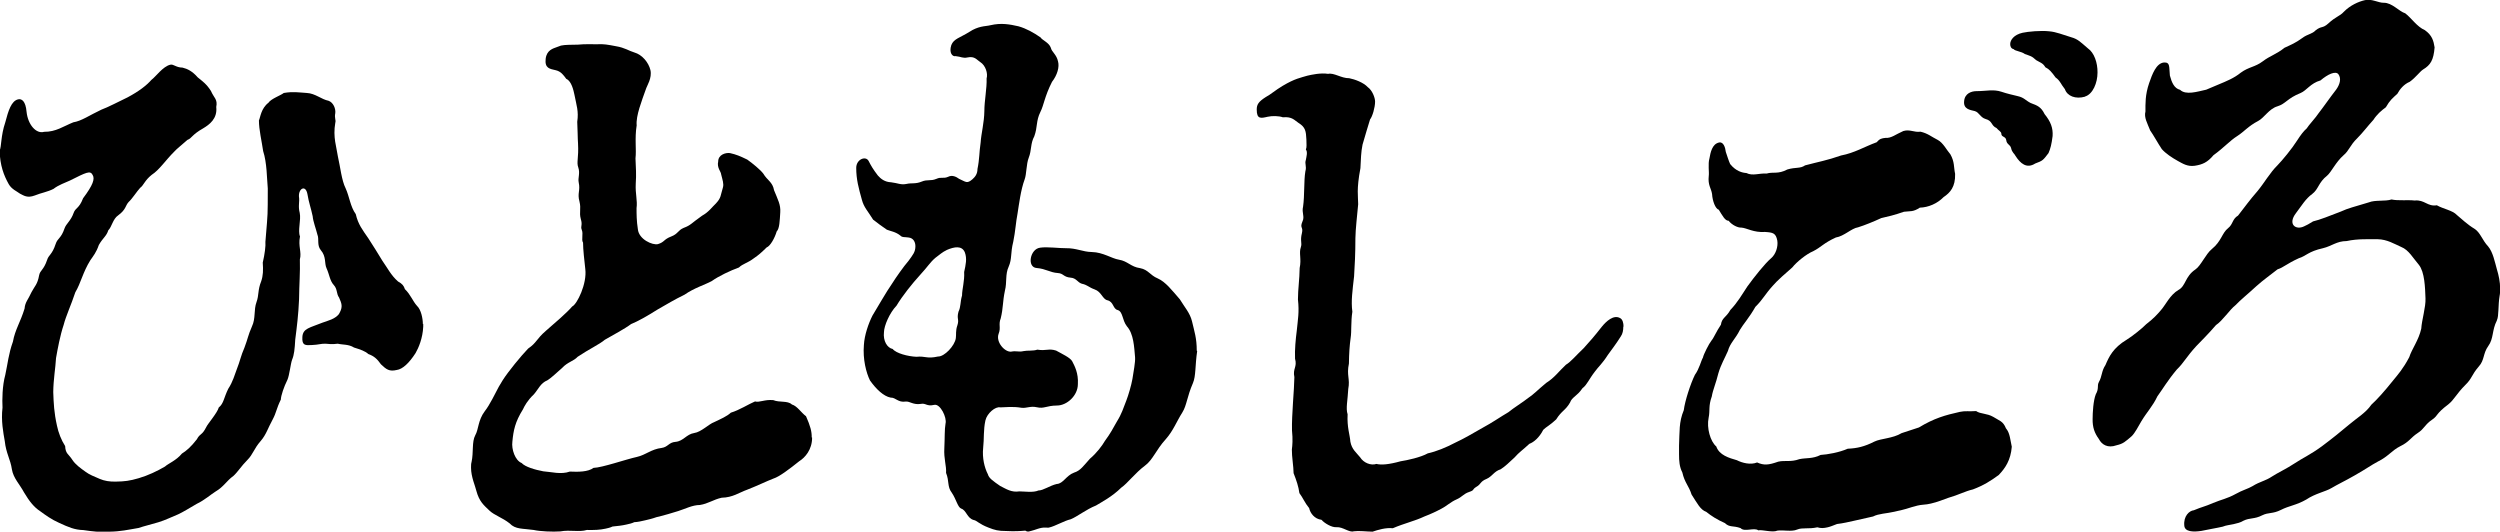 <?xml version="1.0" encoding="UTF-8"?>
<svg id="_レイヤー_2" data-name="レイヤー 2" xmlns="http://www.w3.org/2000/svg" viewBox="0 0 189.26 40.25">
  <g id="_レイヤー_1-2" data-name="レイヤー 1">
    <g id="logo_song">
      <path d="M32.04,24.51c0,.09,0,.17,0,.22-.04.88-.35,1.6-.58,2-.49.76-.98,1.22-1.43,1.28-.56.13-.78-.04-1.19-.43-.29-.41-.52-.62-.96-.78-.22-.21-.59-.34-1.08-.49-.41-.26-.86-.2-1.23-.29-.45.06-.67.02-.93,0-.34-.01-.52.08-1.01.1-.52.03-.78.05-.74-.61.04-.66.56-.69,1.54-1.09.26-.1,1.05-.28,1.27-.72.27-.49.16-.73-.03-1.17-.22-.3-.11-.63-.4-.95-.3-.32-.33-.79-.55-1.27-.18-.39,0-.87-.44-1.38-.3-.37-.11-.84-.25-1.16-.11-.45-.33-1.01-.36-1.4-.14-.66-.29-1.02-.4-1.69-.14-.71-.67-.41-.64.19.07.42-.08.71.06,1.25.11.54-.16,1.34.02,1.78-.15.73.14,1.19-.01,1.74.03.95-.05,1.92-.06,3.01-.05,1.18-.17,2.12-.29,3.06-.04.71-.08,1.15-.24,1.53-.11.29-.2,1.17-.35,1.51-.27.54-.49,1.2-.5,1.5-.34.69-.34.99-.61,1.49-.38.69-.49,1.15-.91,1.64-.53.6-.57,1-1.02,1.45-.45.45-.72.9-1.05,1.2-.53.38-.72.81-1.35,1.18-.34.21-.86.67-1.42.93-.6.35-1.05.63-1.42.8-.52.21-.94.43-1.5.6-.56.17-1.05.28-1.49.43-.82.14-1.38.27-2.2.28-.78.05-1.27-.02-1.98-.12-.67-.02-1.12-.22-1.82-.54-.59-.26-1.04-.59-1.45-.89-.45-.29-.81-.73-1.22-1.42-.33-.62-.81-1.08-.92-1.75-.11-.76-.44-1.2-.54-2.14-.11-.63-.29-1.54-.17-2.53-.03-.6-.02-1.65.21-2.48.19-.87.24-1.57.58-2.52.16-.9.57-1.48.88-2.5.04-.49.27-.67.53-1.25.23-.44.45-.58.57-1.26.08-.41.34-.38.61-1.18.11-.37.38-.39.64-1.19.15-.47.41-.4.68-1.2.11-.33.49-.59.68-1.15.15-.43.41-.31.72-1.12.75-1,.91-1.47.72-1.77-.18-.35-.48-.19-1.72.43-.34.16-.86.33-1.24.63-.45.23-.93.3-1.42.5-.56.21-.82.01-1.12-.14-.22-.17-.63-.33-.85-.72-.37-.66-.66-1.41-.69-2.54.15-.29.08-1.11.43-2.14.23-.88.46-1.63.98-1.74.26-.06.56.13.63.94.1.98.73,1.7,1.33,1.52.89.01,1.46-.42,2.21-.72.63-.1,1.23-.54,2.13-.96.41-.14,1.46-.68,1.98-.93.86-.46,1.42-.89,1.8-1.32.34-.25.87-1.02,1.43-1.15.26-.06.41.21.93.22.37.09.74.27,1.15.74.33.27.67.5,1,1.03.22.52.52.62.4,1.21.1.89-.53,1.34-.98,1.61-.9.51-.86.76-1.2.88-.53.47-.79.66-.98.87-.68.67-1.13,1.39-1.73,1.78-.53.42-.6.79-.87.98-.26.28-.6.83-.87,1.07-.26.28-.19.57-.79,1.01-.41.27-.49.89-.75,1.13-.15.47-.41.57-.72,1.12-.19.56-.42.83-.64,1.15-.57.91-.72,1.73-1.14,2.43-.31.94-.72,1.82-.88,2.46-.27.8-.46,1.84-.58,2.52-.04.75-.2,1.61-.21,2.57.03.86.06,1.55.28,2.54.11.54.33,1.1.62,1.55.03.6.26.59.55,1.05.22.34.63.64,1,.9.26.2.67.37,1.08.54.33.14.74.22,1.23.2.63-.01,1.01-.05,1.72-.26s1.38-.53,1.98-.88c.23-.22.86-.46,1.28-.98.34-.21.68-.5,1.13-1.08.26-.49.38-.26.72-.94.11-.24.83-1.06.94-1.47.38-.3.38-.74.72-1.42.34-.51.49-1.07.65-1.49.23-.57.31-1.03.57-1.61.27-.71.27-.93.57-1.61.3-.63.12-1.24.35-1.86.19-.52.08-.89.35-1.56.15-.43.16-.86.12-1.42.15-.64.23-1.27.2-1.57l.12-1.46c.08-.8.05-1.97.06-2.58-.07-.77-.06-1.94-.35-2.83-.11-.76-.32-1.62-.32-2.32.11-.24.16-.91.72-1.34.19-.3.94-.56,1.16-.74.71-.12,1.12-.04,1.75,0,.63.03,1.11.49,1.64.59.37.13.55.61.51.93-.08.41.07.51,0,.74-.19,1.09.1,1.85.2,2.56.18.78.28,1.8.58,2.39.29.63.36,1.4.77,1.96.18.78.51,1.19.95,1.83.41.65.66,1.02,1.07,1.71.37.52.66,1.11,1.18,1.56.33.18.44.33.52.58.44.42.59.91.92,1.27.3.28.44.94.44,1.38Z"/>
      <path d="M61.48,33.13c0,.91-.53,1.51-.98,1.79-.75.6-1.5,1.17-1.95,1.31-.52.2-1.16.52-1.98.84-.64.23-1.09.59-1.94.61-.63.14-1.01.45-1.65.55-.56,0-1.12.3-1.64.46-.52.16-1.05.32-1.42.41l-.22.05c-.3.11-.6.18-.86.24-.3.07-.56.13-.82.14-.19.09-.37.13-.6.18-.34.08-.67.11-1.05.15-.19.09-.34.12-.52.16-.45.1-.86.11-1.42.1-.6.18-1.23-.03-2.02.11-.56.04-1.53,0-2.01-.11-.82-.12-1.38-.03-1.82-.5-.56-.44-1.15-.61-1.52-.96-.44-.42-.78-.69-1-1.51-.07-.33-.4-1.04-.4-1.74,0-.17,0-.3.04-.44.16-.73.01-1.52.28-2.02.26-.45.2-1.13.72-1.82.38-.48.79-1.35,1.06-1.85l.3-.5c.42-.66,1.39-1.84,1.92-2.39.67-.46.6-.7,1.35-1.35.68-.59,1.58-1.36,1.99-1.84.37-.17,1.13-1.73.99-2.83-.07-.64-.17-1.48-.17-2-.15-.23.04-.66-.1-.98-.11-.28.08-.32-.07-.81-.14-.53.04-.75-.1-1.32-.18-.65.08-.8-.06-1.46-.07-.33.12-.68-.03-1.12-.15-.4.04-.71-.02-1.82-.03-.34-.03-1.21-.06-1.64.12-.81-.06-1.25-.21-2.04-.07-.33-.22-1.04-.62-1.21-.22-.3-.41-.56-.78-.65-.48-.11-.86-.15-.78-.87.08-.67.57-.78.86-.89.11-.03.22-.09.3-.11.3-.07.86-.06,1.27-.07.63-.06,1.04-.02,1.45-.03.52-.03.82.03,1.45.15.67.11.97.35,1.38.47.6.17,1.08.76,1.22,1.33.14.62-.27,1.19-.35,1.47-.3.85-.76,2-.69,2.72-.16.99-.01,1.83-.09,2.5.03.73.07,1.2.02,1.91-.04.79.14,1.27.06,1.86,0,.43,0,.96.1,1.59.07.77,1.11,1.23,1.52,1.13.52-.16.41-.35,1.01-.58.52-.2.49-.46.94-.65.56-.21.56-.34,1.39-.92.52-.29.75-.65,1.05-.93.41-.44.34-.6.53-1.21.08-.28-.03-.56-.14-1.01,0-.17-.33-.49-.22-.95,0-.52.56-.69.9-.64.48.11.74.22,1.3.49.37.26,1,.77,1.22,1.07.29.5.7.62.81,1.25.29.72.51,1.1.47,1.67-.04.62-.05,1.23-.27,1.45-.15.51-.49,1.11-.76,1.21-.41.4-.6.57-.98.83-.49.37-.82.4-1.12.69-.64.23-1.53.65-2.06,1.03-.56.3-1.31.51-2.06,1.03-.82.4-1.24.67-2.02,1.11-.86.54-1.5.9-2.02,1.11-.49.37-1.39.84-1.99,1.19-.41.35-1.2.71-2.06,1.29-.3.33-.75.39-1.16.83-.41.35-.79.74-1.13.95-.52.21-.68.67-1.02,1.06-.49.46-.72.9-.83,1.14-.6.96-.72,1.6-.8,2.44-.08.58.21,1.43.7,1.62.26.29,1,.51,1.64.63.6.04,1.34.26,2.01.02.63.03,1.38.03,1.79-.28.67-.02,2.43-.64,3.29-.83.67-.15,1.09-.59,1.87-.68.49-.07.53-.42,1.05-.46.6-.05.82-.58,1.42-.67.52-.07,1.12-.69,1.5-.82.52-.25.97-.44,1.27-.72.64-.19,1.35-.65,1.83-.85.33.1.71-.16,1.38-.1.48.2,1.08.02,1.41.33.41.12.7.62,1.07.89.33.75.44,1.16.43,1.6Z"/>
      <path d="M90.63,26.58c-.16,1.08-.09,1.89-.32,2.42-.46,1.06-.46,1.67-.8,2.22-.45.71-.68,1.37-1.25,2.02-.75.82-.98,1.57-1.58,2.01-.75.56-1.32,1.34-1.8,1.67-.68.67-1.43,1.06-1.91,1.35-.75.3-1.42.84-1.91,1.04-.52.12-1.16.52-1.65.63-.07.02-.15,0-.22,0-.45-.03-.82.19-1.16.26-.04,0-.07.02-.11.03-.11.03-.22,0-.3-.06-.37.04-.86.06-1.45.03-.6,0-.86-.07-1.34-.26-.71-.27-.89-.54-1.11-.57-.52-.14-.55-.74-.96-.87-.26-.11-.37-.7-.7-1.19-.37-.48-.18-.87-.44-1.51.04-.53-.18-1.05-.13-1.88.04-.79.01-1.39.09-1.85.12-.46-.4-1.52-.85-1.42-.6.14-.63-.16-1.04-.07-.56.08-.82-.21-1.12-.18-.6.09-.74-.31-1.15-.3-.52-.1-1.08-.62-1.56-1.3-.29-.59-.55-1.61-.46-2.68.04-.75.35-1.64.65-2.23.38-.61.98-1.7,1.55-2.52.15-.25.83-1.23,1.17-1.61.34-.47.53-.68.53-1.12,0-.3-.14-.62-.52-.66-.34-.05-.45.01-.6-.13-.37-.31-.78-.35-1.04-.46-.37-.26-.67-.46-1.04-.76-.4-.65-.7-.93-.85-1.5-.25-.9-.43-1.55-.43-2.42,0-.65.72-.94.94-.52.18.35.33.62.7,1.1.22.25.52.49,1,.51.52.06.74.22,1.19.12.34-.08.67.02,1.12-.17.45-.19.67-.02,1.12-.21.37-.17.52.01.9-.16.3-.15.6,0,.82.16.52.23.59.39,1.01.03.19-.17.38-.39.38-.78.16-.77.12-1.2.24-2.01.04-.66.27-1.5.28-2.37,0-.78.2-1.74.17-2.47.11-.37-.07-.98-.48-1.24-.26-.16-.41-.47-.97-.35-.34.08-.48-.06-.89-.1-.26.06-.52-.27-.33-.84.19-.48.64-.54,1.39-1.01.3-.2.6-.31.86-.37.26-.06.52-.07.71-.12.82-.19,1.45-.07,2.12.08.6.17,1.15.48,1.67.84.15.23.63.38.78.78.07.33.44.51.55,1.05.11.41-.05,1.01-.46,1.54-.57,1.13-.61,1.75-.88,2.28-.34.69-.2,1.13-.46,1.84-.3.55-.19,1.04-.42,1.62-.19.48-.16,1.25-.31,1.64-.3.81-.43,1.92-.54,2.6-.12.59-.16,1.34-.32,2.11-.23.92-.08,1.28-.35,1.9-.27.58-.12,1.2-.28,1.8-.19.91-.12,1.29-.32,2.11-.19.48.03.69-.16,1.17-.23.62.47,1.41.96,1.35.37-.08.56.05.93-.04.26-.06.75,0,1.04-.11.67.11.86-.11,1.42.07.45.25,1.08.54,1.22.81.18.35.48.89.43,1.73,0,.87-.83,1.62-1.58,1.62-.82.01-.97.26-1.53.13-.48-.11-.78.09-1.16.04-.67-.11-1.16-.04-1.6-.03-.37-.09-1.01.45-1.13.99-.16.73-.09,1.37-.17,2.08-.08.76.1,1.5.36,2,.07.29.41.52.93.88.48.24.85.5,1.45.41.41,0,1.04.11,1.45-.07.34.01.86-.37,1.38-.49.49-.02.71-.64,1.31-.86.49-.15.71-.51,1.2-1.05.49-.41.94-1,1.13-1.34.45-.62.57-.87.91-1.47.38-.61.49-1.02.72-1.6.15-.38.38-1.17.46-1.63.08-.54.23-1.27.2-1.65-.07-.77-.1-1.76-.62-2.34-.37-.48-.29-1.11-.7-1.23-.37-.09-.29-.63-.78-.74-.37-.09-.44-.64-.96-.82-.45-.16-.56-.35-.97-.43-.33-.1-.41-.43-.85-.46-.56-.05-.52-.32-.97-.35-.6-.04-.89-.32-1.6-.38-.75-.05-.51-1.45.27-1.54.52-.08,1.49.05,1.94.04.82-.01,1.27.28,1.97.29.86.02,1.49.49,2.05.58.67.11.89.54,1.6.64.63.12.74.53,1.34.78.59.26,1.07.89,1.67,1.58.37.61.77,1.04.92,1.66.18.78.36,1.27.36,2.22ZM71.67,18.93c-.34.16-.52.34-.86.59-.41.35-.56.65-1.17,1.31-.6.66-1.32,1.56-1.77,2.31-.53.55-.94,1.52-.95,2-.08.67.25,1.2.66,1.28.26.33,1.15.56,1.79.59.71-.07.78.17,1.64-.02.48.02,1.27-.81,1.35-1.39.04-.27-.03-.56.12-.98.15-.47-.07-.46.08-1.02.19-.39.12-.72.27-1.23,0-.48.2-1.09.16-1.78.12-.55.23-1.01.05-1.49-.22-.52-.78-.43-1.38-.17Z"/>
      <path d="M122.89,24.73c0,.26-.04.53-.19.74-.38.61-.72,1.03-.98,1.4-.42.66-.72.9-.98,1.26-.45.58-.6,1.01-.94,1.26-.42.62-.79.66-.94,1.08-.34.6-.64.62-1.05,1.28-.49.46-.75.56-.98.79-.3.59-.72.94-1.05,1.06-.56.52-.75.61-1.13,1.04-.38.35-.71.68-1.05.89-.49.15-.64.54-1.05.72-.52.21-.41.4-.79.61-.34.21-.11.24-.53.38-.45.15-.53.38-.97.57s-.79.53-1.12.69c-.41.22-.79.4-1.31.6-.71.34-1.53.52-2.39.89-.52-.06-1.12.12-1.53.26-.52-.01-1.01-.08-1.42-.03-.34.12-.82-.34-1.3-.31-.37.04-.93-.31-1.15-.56-.52-.06-.85-.5-.93-.88-.33-.4-.48-.8-.74-1.14-.07-.51-.22-.95-.44-1.51,0-.48-.14-1.27-.13-1.79.04-.31.08-.76.01-1.44-.03-1.21.17-3.08.18-4.04-.14-.66.23-.75.05-1.4-.03-.69.05-1.49.13-2.11.08-.84.2-1.39.09-2.37,0-.78.12-1.51.13-2.38.15-.69-.07-1.12.09-1.58.11-.33-.07-.46.08-1.06.12-.5-.18-.35.04-.88.19-.39-.07-.64.05-1.14.12-.85.05-1.92.17-2.65.12-.42-.07-.55.04-.88.04-.23.15-.6,0-.78.08-.19.04-.4.04-.75-.03-.64-.07-.94-.59-1.26-.3-.19-.48-.5-1.19-.43-.3-.11-.82-.12-1.16-.04-.52.12-.82.19-.82-.55,0-.39.15-.6.68-.94.41-.22.71-.51,1.28-.85.94-.56,1.38-.62,1.87-.77.3-.07,1.01-.23,1.57-.14.45-.1,1,.34,1.6.33.41.08,1.08.32,1.41.68.33.23.55.79.55,1.09,0,.44-.2,1.13-.38,1.35-.19.61-.34,1.12-.57,1.91-.12.59-.12,1.07-.16,1.78-.31,1.64-.17,2.12-.17,2.73-.08.89-.2,1.87-.21,2.57,0,1.18-.05,2.1-.1,2.89-.12,1.07-.24,1.88-.13,2.68-.12.76-.05,1.49-.13,1.98-.08.58-.12,1.16-.13,1.94-.19.91.1,1.15-.05,1.92-.04.84-.2,1.48-.05,1.92-.05,1.01.17,1.53.21,2.08.11.58.44.81.74,1.18.26.42.82.64,1.23.5.37.09.93.05,1.83-.2.52-.08,1.53-.3,2.06-.6.64-.14,1.38-.44,2.1-.82.56-.26,1.2-.62,2.06-1.12.71-.38,1.35-.83,1.95-1.18.34-.29,1.13-.78,1.5-1.08.34-.21.71-.6,1.35-1.13.64-.4.94-.86,1.5-1.38.37-.22.75-.69,1.35-1.26.45-.49.83-.93,1.36-1.61.34-.42.9-.94,1.39-.66.19.09.26.38.26.64Z"/>
      <path d="M151.9,32.48c.26.33.29.85.4,1.34-.08,1.02-.5,1.63-.99,2.14-.6.44-1.13.78-1.95,1.09-.6.14-1.12.43-1.87.64-.37.13-.82.32-1.31.43-.19.04-.37.08-.6.09-.56.04-1.16.31-1.68.42-.07.02-.11.03-.19.04-.11.03-.19.04-.3.07-.6.14-1.19.14-1.61.36-.49.11-.97.22-1.42.32-.41.09-.86.2-1.31.25-.26.1-.52.21-.71.25-.3.07-.52.08-.78,0-.67.15-1.12,0-1.53.17-.41.18-1.04.02-1.49.08-.37.17-1.16-.09-1.45-.02-.3-.24-1.05.15-1.34-.17-.59-.21-.82-.03-1.19-.38-.59-.26-1.04-.55-1.41-.85-.45-.16-.67-.63-1.11-1.31-.22-.69-.52-.88-.7-1.67-.22-.43-.25-.86-.25-1.38,0-.22,0-.44,0-.65.05-1.05-.02-1.78.36-2.69.08-.67.5-1.98.84-2.67.34-.47.46-1.06.61-1.31.04-.23.46-1.06.64-1.28.19-.22.34-.64.72-1.21.08-.54.38-.52.72-1.12.53-.55.87-1.15,1.28-1.77.53-.73,1.32-1.73,1.81-2.15.34-.29.53-.86.46-1.32-.11-.58-.33-.62-.93-.66-.86.06-1.38-.3-1.79-.33-.26.02-.71-.19-.97-.52-.26.02-.48-.41-.74-.83-.26-.07-.48-.67-.51-1.19-.07-.46-.33-.66-.25-1.38.04-.27-.07-.9.05-1.31.08-.45.2-1.09.72-1.21.34-.08.48.37.52.71.11.32.22.69.33.92.44.55.93.66,1.23.68.48.24.97,0,1.53.04.49-.15.86.07,1.57-.31.64-.19.97-.05,1.34-.31.97-.26,1.68-.38,2.73-.75,1.01-.19,1.76-.66,2.69-1,.23-.27.38-.3.67-.33.45.03.75-.26,1.35-.52.49-.15.82.12,1.3.05.56.13.82.38,1.3.62.41.21.7.8.96,1.09.33.58.25.99.36,1.48.03.99-.38,1.43-.87,1.76-.49.5-1.16.78-1.8.8-.52.34-.71.25-1.2.31-.71.25-1.27.38-1.72.48-.56.26-1.27.55-1.76.7-.49.07-1.05.67-1.68.77-.94.43-1.09.72-1.72,1.04-.49.2-1.24.8-1.58,1.23-.41.35-1.2,1.05-1.47,1.38-.6.66-.75,1.04-1.32,1.6-.45.8-.94,1.34-1.17,1.74-.34.69-.75,1-.91,1.6-.23.53-.53,1.03-.72,1.68-.19.78-.42,1.27-.5,1.76-.27.76-.12,1.03-.24,1.62-.16.77.13,1.79.58,2.17.22.65.96.87,1.56,1.04.41.21,1.04.37,1.53.17.52.23.86.2,1.6-.06.52-.12.93.05,1.6-.19.49-.11,1.01-.01,1.61-.32.52-.03,1.42-.19,2.05-.47.71-.03,1.27-.16,2.02-.54.49-.24,1.38-.23,2.06-.64l1.31-.43c1.16-.7,1.98-.93,3.1-1.18.41-.09.67-.02,1.23-.06.33.23.82.16,1.3.44.45.29.74.31.96.87ZM154.77,8.62c.48.59.66,1.07.62,1.68-.08.63-.16.95-.31,1.29-.41.53-.41.57-1.01.79-.64.41-1.12,0-1.49-.58-.07-.16-.26-.25-.33-.58-.07-.29-.33-.27-.37-.61-.04-.3-.37-.22-.37-.48,0-.17-.22-.25-.37-.44-.41-.17-.29-.54-.82-.68-.41-.12-.48-.5-.82-.6-.37-.09-.86-.15-.81-.73.04-.62.57-.78.94-.78.75,0,1.27-.16,1.9.05.37.13.86.24,1.23.33.48.11.56.31.97.52.52.19.78.3,1.04.81ZM157.84,7.32c-.71.2-1.34-.04-1.52-.57-.3-.37-.37-.66-.7-.88-.33-.45-.48-.63-.78-.78-.18-.31-.33-.32-.7-.54-.33-.32-.48-.32-.85-.46-.26-.2-.74-.22-.85-.37-.19-.04-.26-.2-.26-.38,0-.3.27-.71.94-.86.41-.09,1.38-.18,2.01-.11.56.05,1,.25,1.67.45.52.14.74.4,1.26.84.48.33.74,1.09.73,1.83,0,.78-.35,1.64-.95,1.82Z"/>
      <path d="M189.02,24.27c-.38.74-.23,1.36-.65,1.93-.41.57-.27,1.06-.72,1.55-.56.65-.49.89-1.02,1.4-.68.68-.83,1.1-1.28,1.46-.98.74-.75.82-1.2,1.14-.6.4-.6.7-1.13,1.04-.52.34-.64.67-1.31.99-.64.32-.9.77-1.69,1.16-.56.3-.86.54-1.76,1.05-.75.43-1.31.69-1.76.96s-1.23.41-1.91.87c-.75.43-1.31.47-1.91.78-.64.32-.93.17-1.42.41-.6.31-.93.17-1.42.41-.22.14-.49.2-.75.26-.3.07-.56.08-.82.19-.37.09-1.31.25-1.61.32-.63.1-1.27.07-1.3-.4-.07-.72.38-1.13.72-1.16.64-.27.82-.27,1.46-.55.64-.27,1.05-.32,1.72-.69.49-.28.94-.39,1.27-.59.56-.35.97-.39,1.46-.72.41-.27,1.12-.6,1.72-1,.6-.4,1.2-.66,2.06-1.29.83-.62,1.43-1.11,2.06-1.64.56-.48,1.28-.9,1.69-1.51.45-.41.98-1,1.66-1.85.34-.42.75-.87,1.21-1.75.19-.61.72-1.29.91-2.16.04-.66.35-1.64.32-2.29-.03-.82-.06-1.99-.5-2.54-.44-.51-.77-1.13-1.33-1.35-.52-.23-1.08-.58-1.79-.59-.63.01-1.49-.05-2.35.14-.75,0-1.12.38-1.79.54-1.12.25-1.27.59-1.83.76-.94.43-1.16.7-1.61.84-.45.36-1.09.81-1.61,1.28-.68.63-1.16,1-1.58,1.44-.41.31-.98,1.18-1.47,1.5-.6.7-1.13,1.21-1.5,1.6-.75.82-.94,1.26-1.47,1.77-.68.81-1.09,1.51-1.47,2.03-.34.73-.79,1.18-1.21,1.88-.23.4-.49.89-.72,1.12-.49.42-.64.58-1.16.7-.67.24-1.12-.05-1.34-.48-.33-.45-.48-.89-.47-1.5,0-.48.05-1.4.24-1.88.26-.45.08-.63.23-.92.26-.45.19-.83.5-1.29.27-.63.57-1.3,1.62-1.93.37-.22,1.2-.88,1.46-1.16.56-.43.86-.76,1.13-1.08.34-.38.68-1.15,1.32-1.52.56-.3.49-1.02,1.28-1.55.41-.27.79-1.18,1.24-1.54.75-.61.76-1.21,1.24-1.59.38-.3.3-.68.75-.95.53-.68.9-1.2,1.47-1.85.53-.64.94-1.39,1.51-1.95.38-.39,1.09-1.25,1.47-1.85.3-.46.49-.72.75-.95.11-.2.72-.86.87-1.11.45-.58.87-1.2,1.36-1.83.26-.36.42-.83.16-1.17-.22-.25-.78,0-1.35.48-.75.21-1.05.76-1.5.95-1.01.4-1.13.82-1.76,1.01-.64.19-1.01.88-1.46,1.11-.75.39-1.05.8-1.58,1.14-.56.35-1.01.88-1.8,1.45-.45.54-.83.71-1.42.8-.56.08-.93-.18-1.27-.36-.45-.25-.93-.57-1.22-.9-.26-.38-.66-1.11-.88-1.41-.22-.56-.48-.98-.36-1.44,0-.57-.03-1.25.28-2.15.23-.66.53-1.51,1.13-1.56.48-.02.37.35.44.99.14.53.33.97.77,1.08.44.42,1.3.14,1.98-.01l.9-.38c.67-.28,1.2-.49,1.72-.91.6-.44,1.08-.42,1.65-.85.56-.43,1.05-.54,1.65-1.03.56-.26.82-.36,1.35-.74.41-.31.75-.3,1.01-.58.45-.36.52-.12.97-.53.56-.52.86-.54,1.16-.87.49-.5,1.12-.78,1.61-.89.52-.12,1.01.21,1.42.2.63-.01,1.15.65,1.63.8.48.37.89,1.02,1.48,1.27.56.4.66.81.74,1.31-.08.97-.31,1.33-.87,1.67-.23.14-.56.61-1.01.93-.45.19-.75.56-.94.91-.38.35-.56.48-.87,1.02-.34.25-.68.54-.94.95-.45.49-.79.96-1.24,1.41-.53.51-.6.92-1.02,1.27-.6.53-.91,1.25-1.24,1.54-.68.54-.64,1.01-1.13,1.39-.52.38-.79.87-1.24,1.46-.64.84-.01,1.31.63.99.19-.09.34-.16.67-.37.52-.12,1.23-.41,2.09-.74.56-.26,1.01-.36,2.13-.7.49-.2,1.23-.06,1.72-.22.48.11,1.27.02,1.75.08.75-.08.97.48,1.68.36.48.28,1.19.38,1.52.74.37.31.81.73,1.33,1.04.45.29.59.87,1.03,1.33.37.44.51,1.19.66,1.72.15.49.25.99.25,1.46,0,.17,0,.39-.04.57-.12.72-.05,1.53-.2,1.83Z"/>
    </g>
  </g>
</svg>